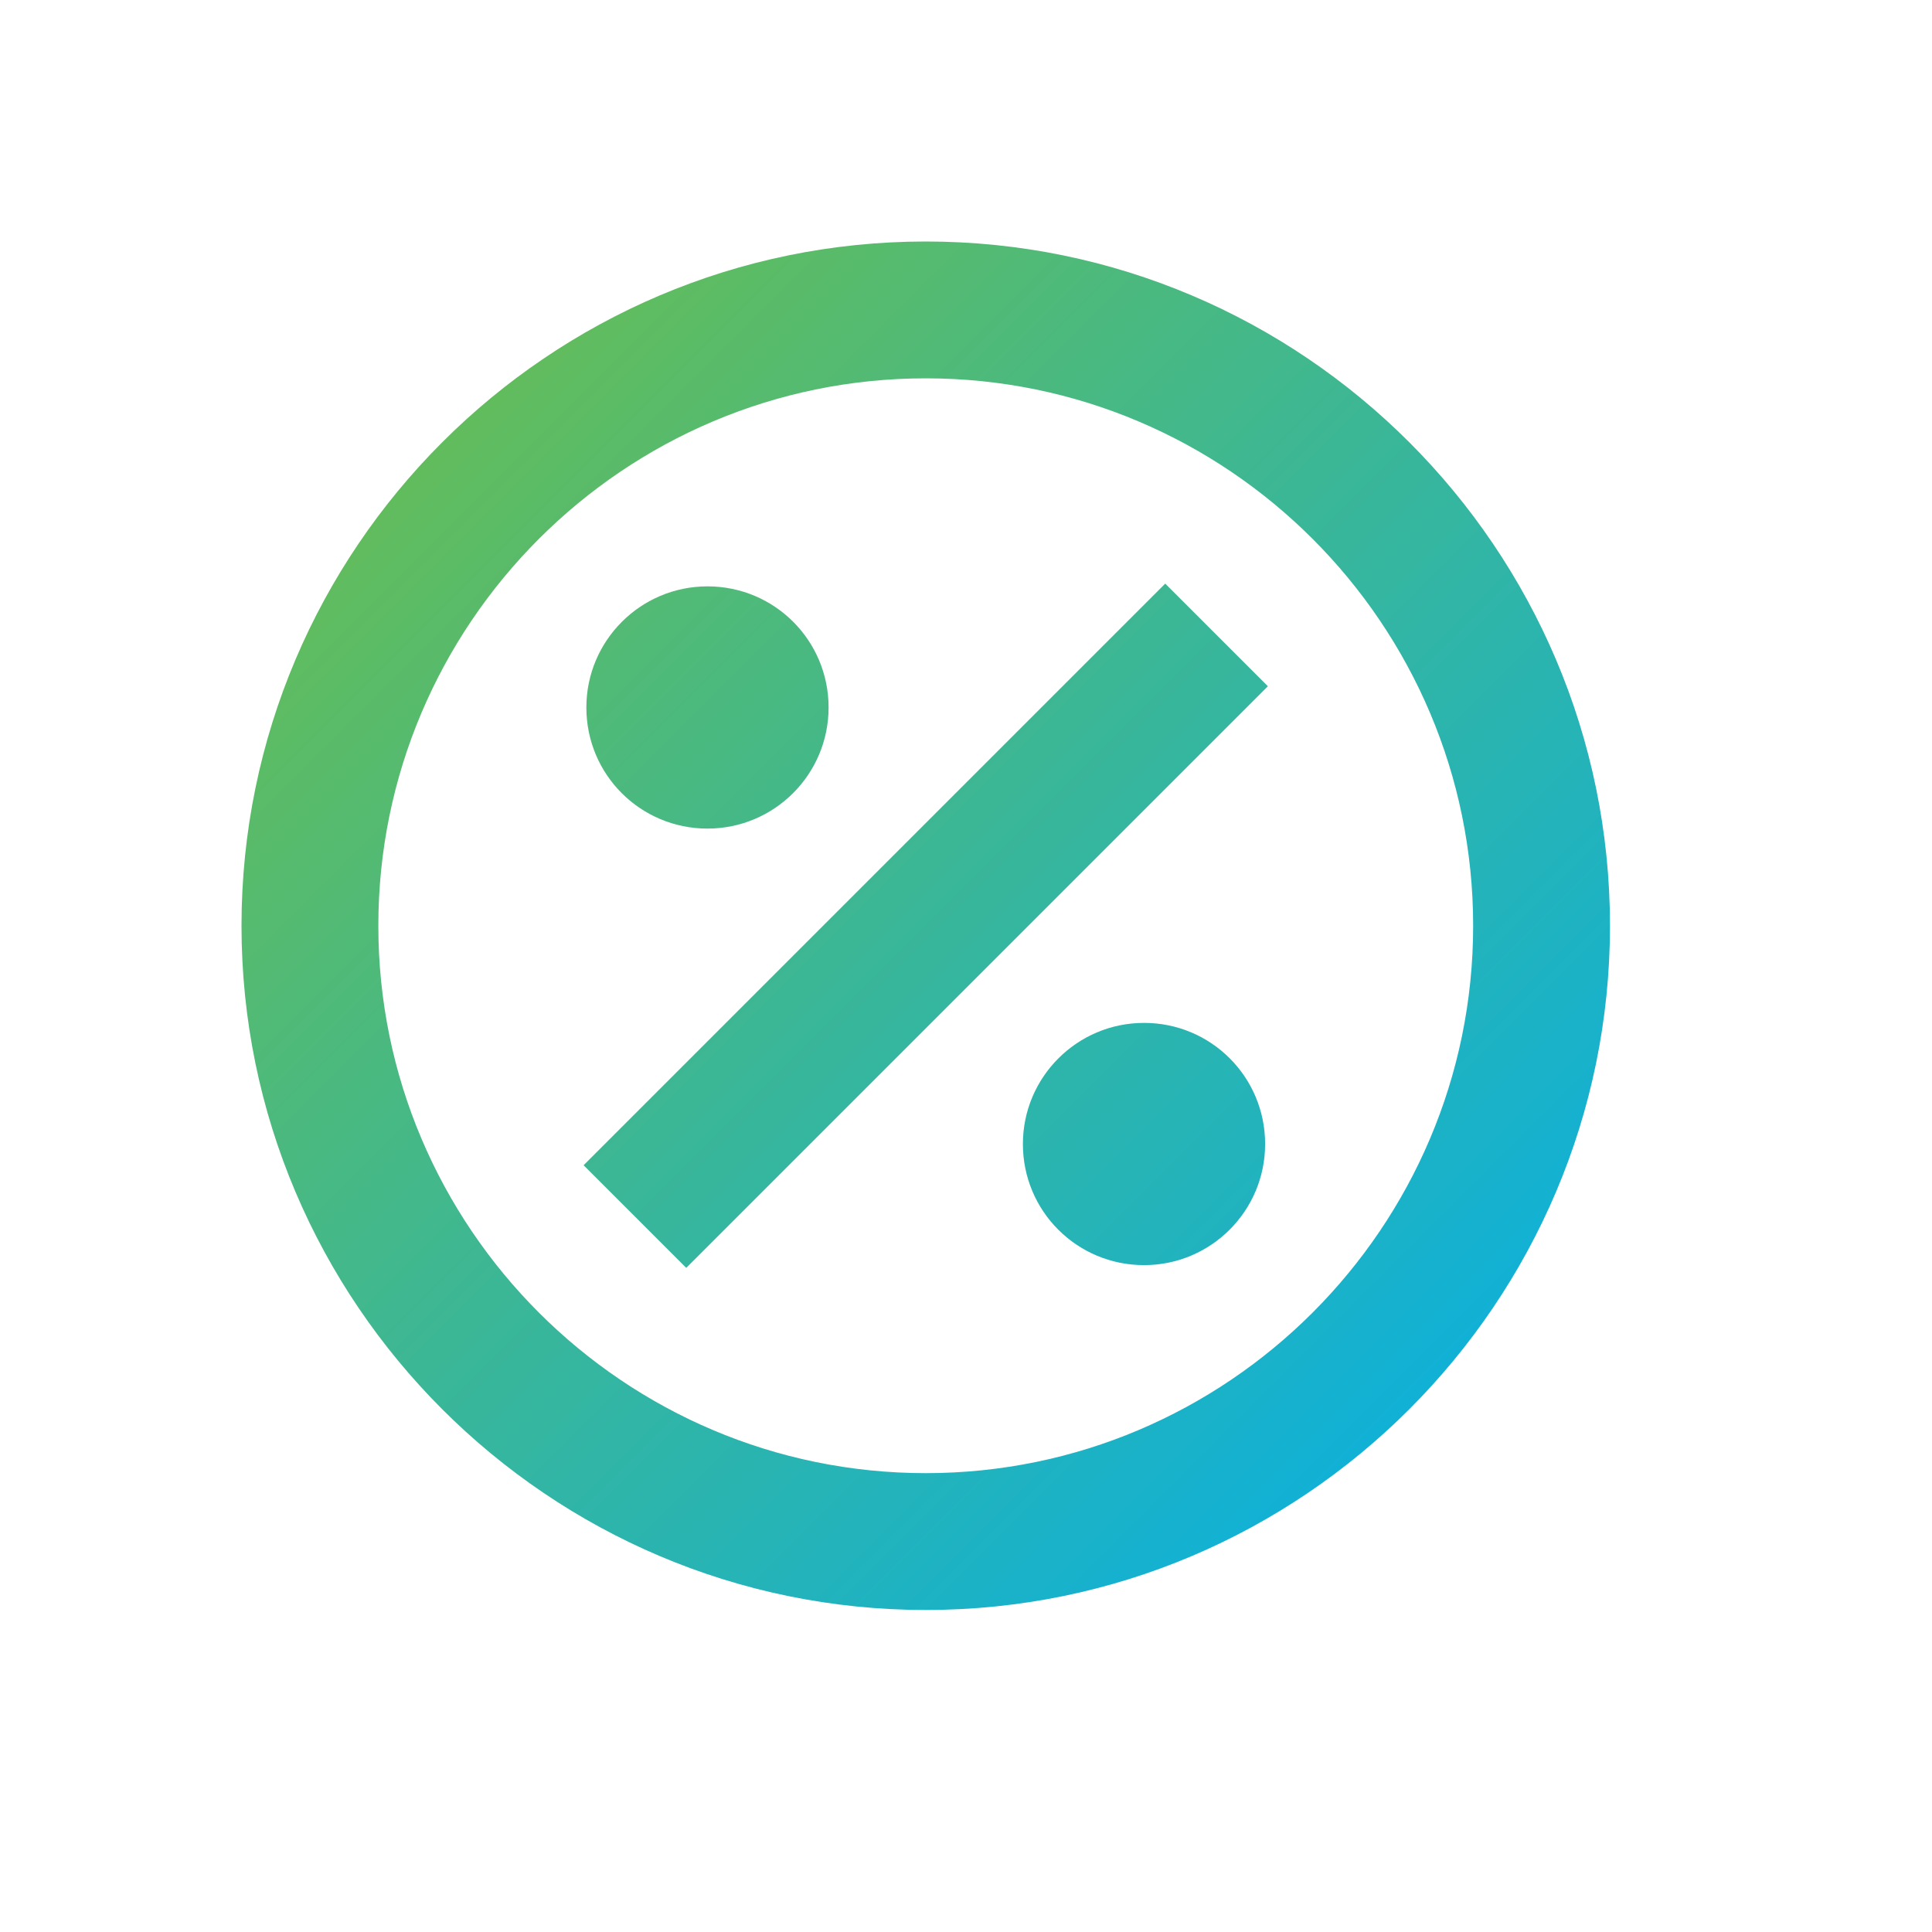<svg width="40" height="40" viewBox="0 0 40 40" fill="none" xmlns="http://www.w3.org/2000/svg">
<path fill-rule="evenodd" clip-rule="evenodd" d="M5 19.167C5 11.361 11.361 5 19.167 5C26.973 5 33.333 11.361 33.333 19.167C33.333 26.973 26.973 33.333 19.167 33.333C11.361 33.333 5 26.973 5 19.167ZM19.167 7.833C12.919 7.833 7.833 12.919 7.833 19.167C7.833 25.414 12.919 30.5 19.167 30.5C25.414 30.5 30.5 25.414 30.5 19.167C30.5 12.919 25.414 7.833 19.167 7.833ZM26.25 14.208L24.125 12.083L12.083 24.125L14.208 26.25L26.25 14.208ZM14.648 12.14C16.036 12.14 17.155 13.259 17.155 14.648C17.155 16.032 16.032 17.155 14.648 17.155C13.259 17.155 12.14 16.036 12.14 14.648C12.14 13.263 13.263 12.14 14.648 12.14ZM26.193 23.686C26.193 22.297 25.074 21.178 23.686 21.178C22.301 21.178 21.178 22.301 21.178 23.686C21.178 25.074 22.297 26.193 23.686 26.193C25.071 26.193 26.193 25.071 26.193 23.686Z" fill="url(#paint0_linear)"/>
<defs>
<linearGradient id="paint0_linear" x1="47.5" y1="19.167" x2="19.167" y2="-9.167" gradientUnits="userSpaceOnUse">
<stop stop-color="#00AEEF"/>
<stop offset="1" stop-color="#72BF44"/>
</linearGradient>
</defs>
</svg>
